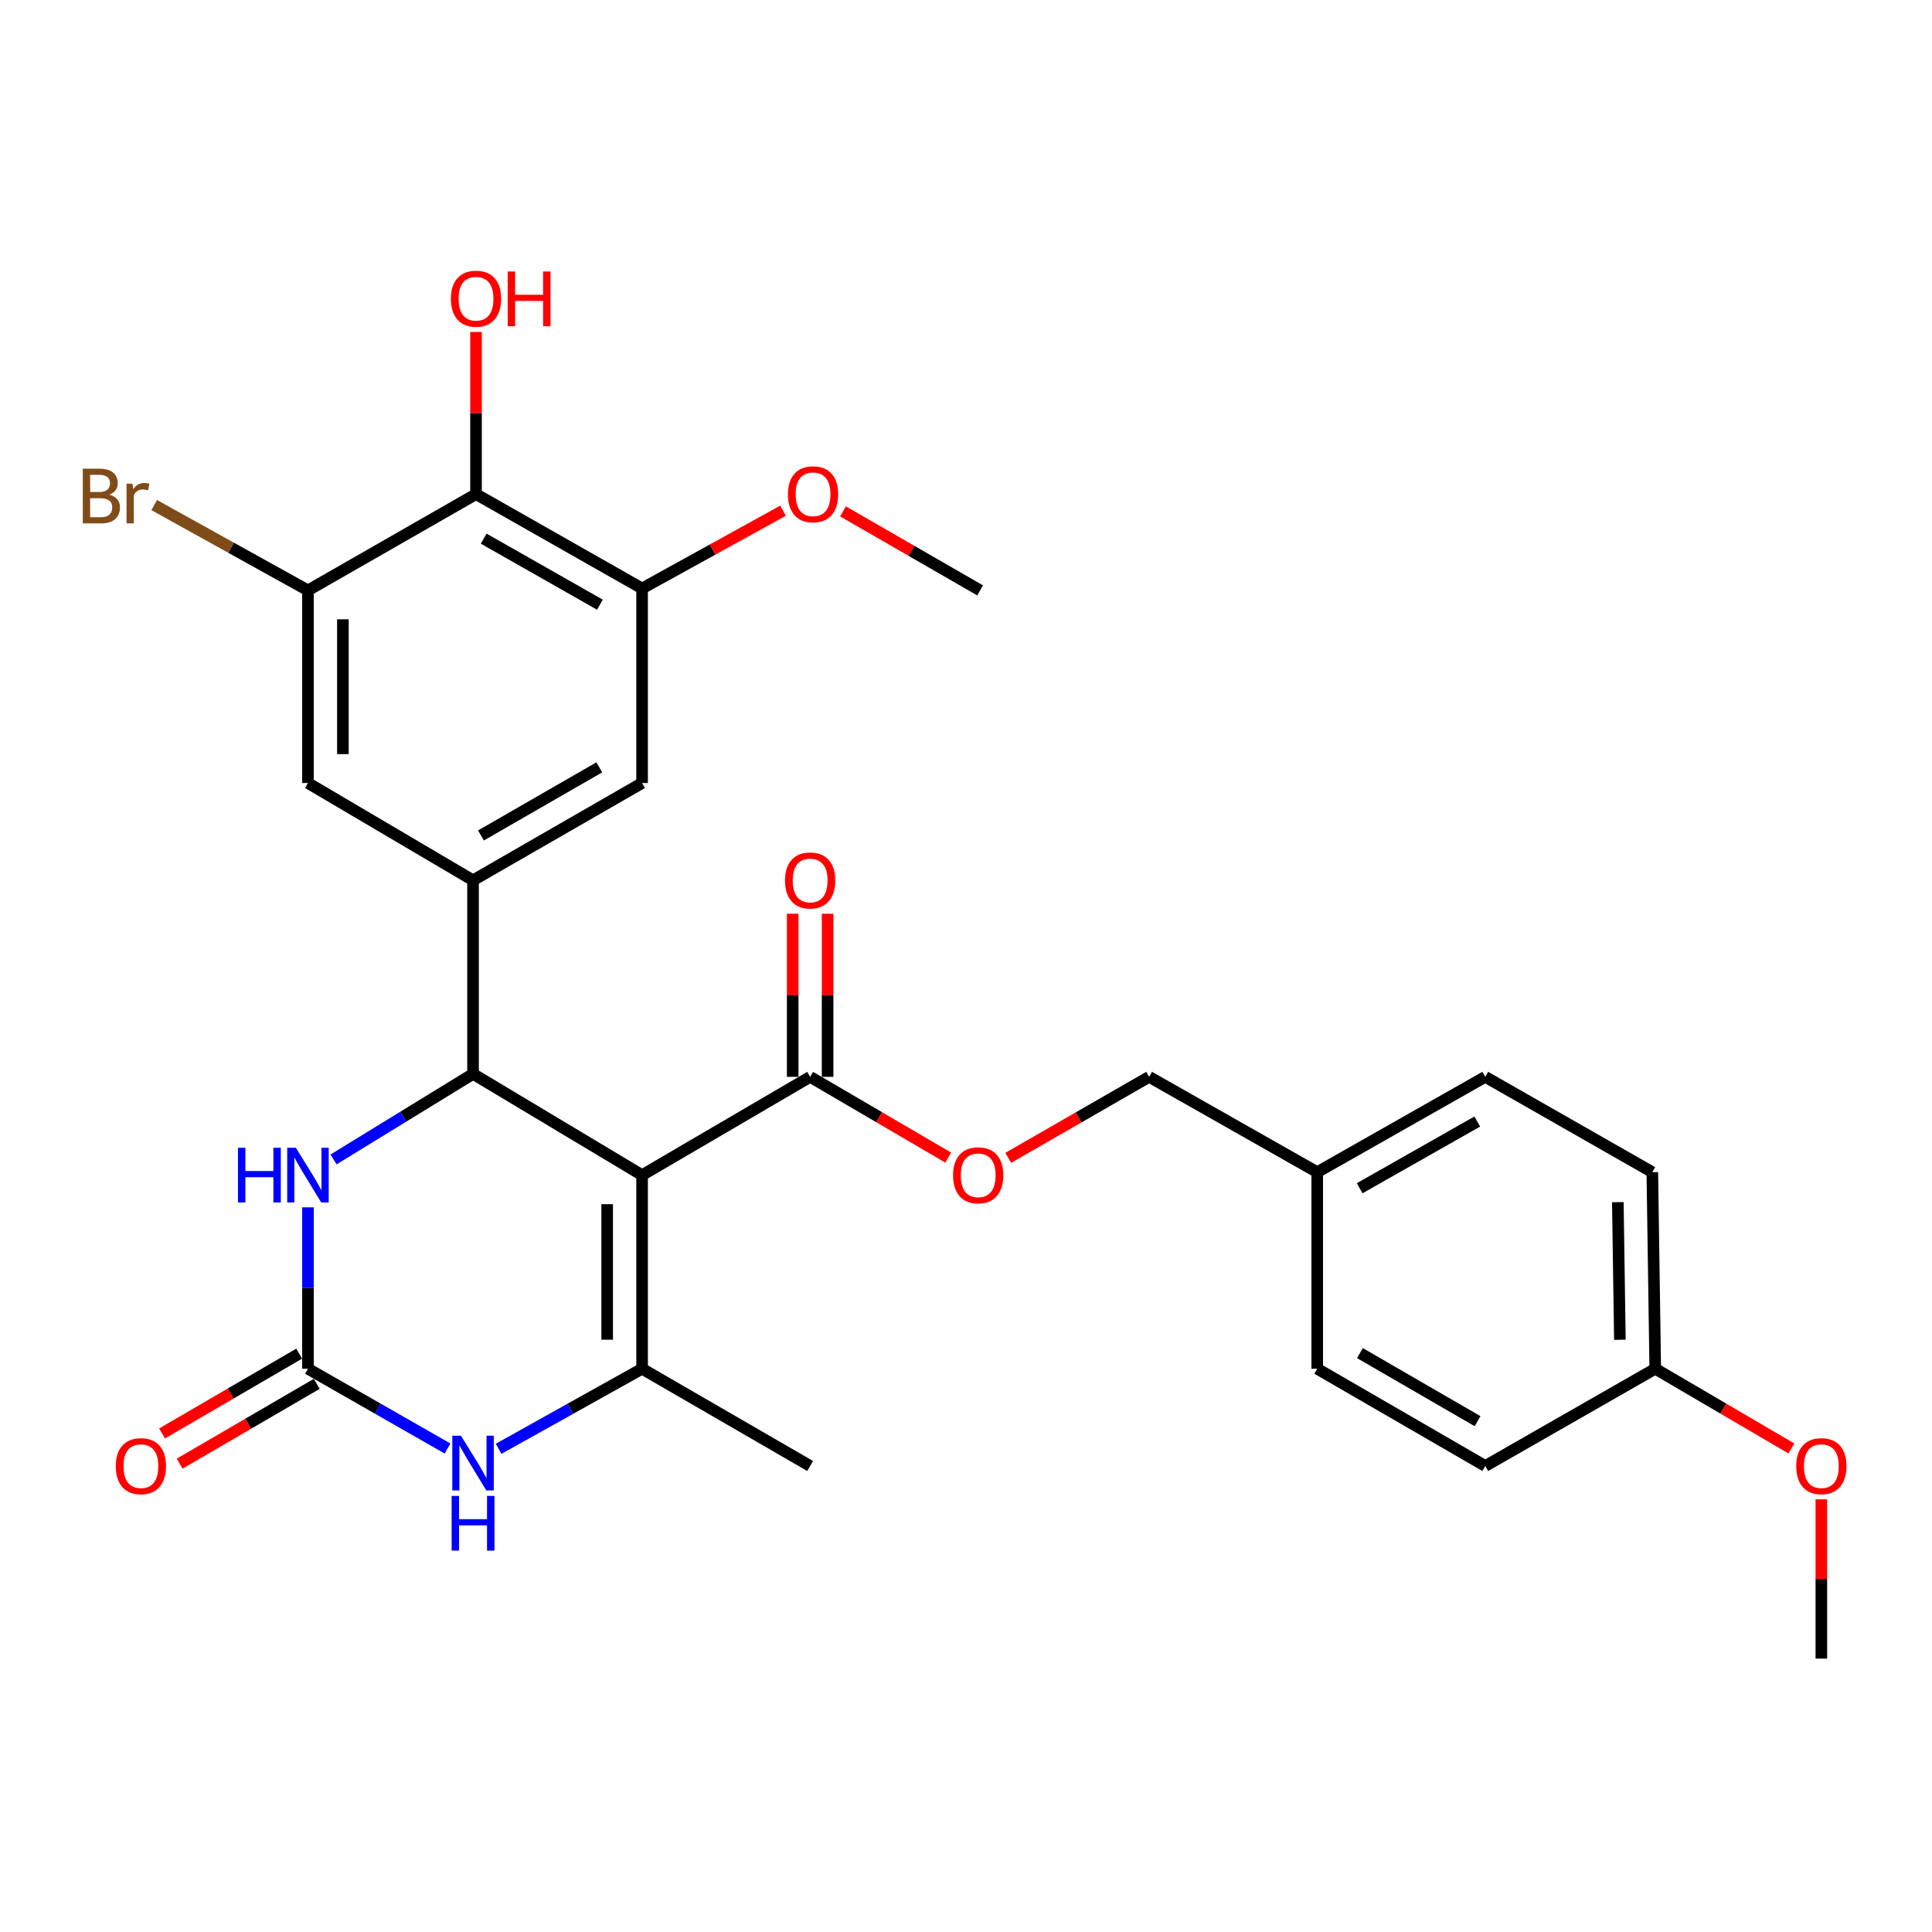 <?xml version='1.0' encoding='iso-8859-1'?>
<svg version='1.1' baseProfile='full'
              xmlns='http://www.w3.org/2000/svg'
                      xmlns:rdkit='http://www.rdkit.org/xml'
                      xmlns:xlink='http://www.w3.org/1999/xlink'
                  xml:space='preserve'
width='1000px' height='1000px' viewBox='0 0 1000 1000'>
<!-- END OF HEADER -->
<rect style='opacity:1.0;fill:#FFFFFF;stroke:none' width='1000' height='1000' x='0' y='0'> </rect>
<path class='bond-0' d='M 332.343,608.251 L 244.843,555.843' style='fill:none;fill-rule:evenodd;stroke:#000000;stroke-width:6px;stroke-linecap:butt;stroke-linejoin:miter;stroke-opacity:1' />
<path class='bond-1' d='M 332.343,608.251 L 332.343,708.457' style='fill:none;fill-rule:evenodd;stroke:#000000;stroke-width:6px;stroke-linecap:butt;stroke-linejoin:miter;stroke-opacity:1' />
<path class='bond-1' d='M 314.265,623.282 L 314.265,693.426' style='fill:none;fill-rule:evenodd;stroke:#000000;stroke-width:6px;stroke-linecap:butt;stroke-linejoin:miter;stroke-opacity:1' />
<path class='bond-6' d='M 332.343,608.251 L 419.332,557.37' style='fill:none;fill-rule:evenodd;stroke:#000000;stroke-width:6px;stroke-linecap:butt;stroke-linejoin:miter;stroke-opacity:1' />
<path class='bond-4' d='M 244.843,555.843 L 208.745,577.985' style='fill:none;fill-rule:evenodd;stroke:#000000;stroke-width:6px;stroke-linecap:butt;stroke-linejoin:miter;stroke-opacity:1' />
<path class='bond-4' d='M 208.745,577.985 L 172.647,600.126' style='fill:none;fill-rule:evenodd;stroke:#0000FF;stroke-width:6px;stroke-linecap:butt;stroke-linejoin:miter;stroke-opacity:1' />
<path class='bond-5' d='M 244.843,555.843 L 244.843,455.647' style='fill:none;fill-rule:evenodd;stroke:#000000;stroke-width:6px;stroke-linecap:butt;stroke-linejoin:miter;stroke-opacity:1' />
<path class='bond-3' d='M 332.343,708.457 L 295.215,729.177' style='fill:none;fill-rule:evenodd;stroke:#000000;stroke-width:6px;stroke-linecap:butt;stroke-linejoin:miter;stroke-opacity:1' />
<path class='bond-3' d='M 295.215,729.177 L 258.088,749.898' style='fill:none;fill-rule:evenodd;stroke:#0000FF;stroke-width:6px;stroke-linecap:butt;stroke-linejoin:miter;stroke-opacity:1' />
<path class='bond-19' d='M 332.343,708.457 L 419.332,758.796' style='fill:none;fill-rule:evenodd;stroke:#000000;stroke-width:6px;stroke-linecap:butt;stroke-linejoin:miter;stroke-opacity:1' />
<path class='bond-2' d='M 159.401,708.457 L 195.522,729.101' style='fill:none;fill-rule:evenodd;stroke:#000000;stroke-width:6px;stroke-linecap:butt;stroke-linejoin:miter;stroke-opacity:1' />
<path class='bond-2' d='M 195.522,729.101 L 231.642,749.745' style='fill:none;fill-rule:evenodd;stroke:#0000FF;stroke-width:6px;stroke-linecap:butt;stroke-linejoin:miter;stroke-opacity:1' />
<path class='bond-13' d='M 154.853,700.645 L 119.371,721.302' style='fill:none;fill-rule:evenodd;stroke:#000000;stroke-width:6px;stroke-linecap:butt;stroke-linejoin:miter;stroke-opacity:1' />
<path class='bond-13' d='M 119.371,721.302 L 83.888,741.96' style='fill:none;fill-rule:evenodd;stroke:#FF0000;stroke-width:6px;stroke-linecap:butt;stroke-linejoin:miter;stroke-opacity:1' />
<path class='bond-13' d='M 163.949,716.269 L 128.467,736.926' style='fill:none;fill-rule:evenodd;stroke:#000000;stroke-width:6px;stroke-linecap:butt;stroke-linejoin:miter;stroke-opacity:1' />
<path class='bond-13' d='M 128.467,736.926 L 92.984,757.583' style='fill:none;fill-rule:evenodd;stroke:#FF0000;stroke-width:6px;stroke-linecap:butt;stroke-linejoin:miter;stroke-opacity:1' />
<path class='bond-29' d='M 159.401,708.457 L 159.401,666.687' style='fill:none;fill-rule:evenodd;stroke:#000000;stroke-width:6px;stroke-linecap:butt;stroke-linejoin:miter;stroke-opacity:1' />
<path class='bond-29' d='M 159.401,666.687 L 159.401,624.916' style='fill:none;fill-rule:evenodd;stroke:#0000FF;stroke-width:6px;stroke-linecap:butt;stroke-linejoin:miter;stroke-opacity:1' />
<path class='bond-10' d='M 244.843,455.647 L 159.401,405.288' style='fill:none;fill-rule:evenodd;stroke:#000000;stroke-width:6px;stroke-linecap:butt;stroke-linejoin:miter;stroke-opacity:1' />
<path class='bond-11' d='M 244.843,455.647 L 332.343,405.288' style='fill:none;fill-rule:evenodd;stroke:#000000;stroke-width:6px;stroke-linecap:butt;stroke-linejoin:miter;stroke-opacity:1' />
<path class='bond-11' d='M 248.95,432.425 L 310.2,397.173' style='fill:none;fill-rule:evenodd;stroke:#000000;stroke-width:6px;stroke-linecap:butt;stroke-linejoin:miter;stroke-opacity:1' />
<path class='bond-12' d='M 419.332,557.37 L 455.061,578.271' style='fill:none;fill-rule:evenodd;stroke:#000000;stroke-width:6px;stroke-linecap:butt;stroke-linejoin:miter;stroke-opacity:1' />
<path class='bond-12' d='M 455.061,578.271 L 490.791,599.173' style='fill:none;fill-rule:evenodd;stroke:#FF0000;stroke-width:6px;stroke-linecap:butt;stroke-linejoin:miter;stroke-opacity:1' />
<path class='bond-14' d='M 428.371,557.37 L 428.371,515.16' style='fill:none;fill-rule:evenodd;stroke:#000000;stroke-width:6px;stroke-linecap:butt;stroke-linejoin:miter;stroke-opacity:1' />
<path class='bond-14' d='M 428.371,515.16 L 428.371,472.95' style='fill:none;fill-rule:evenodd;stroke:#FF0000;stroke-width:6px;stroke-linecap:butt;stroke-linejoin:miter;stroke-opacity:1' />
<path class='bond-14' d='M 410.292,557.37 L 410.292,515.16' style='fill:none;fill-rule:evenodd;stroke:#000000;stroke-width:6px;stroke-linecap:butt;stroke-linejoin:miter;stroke-opacity:1' />
<path class='bond-14' d='M 410.292,515.16 L 410.292,472.95' style='fill:none;fill-rule:evenodd;stroke:#FF0000;stroke-width:6px;stroke-linecap:butt;stroke-linejoin:miter;stroke-opacity:1' />
<path class='bond-7' d='M 246.389,255.758 L 332.343,304.59' style='fill:none;fill-rule:evenodd;stroke:#000000;stroke-width:6px;stroke-linecap:butt;stroke-linejoin:miter;stroke-opacity:1' />
<path class='bond-7' d='M 250.352,278.802 L 310.52,312.985' style='fill:none;fill-rule:evenodd;stroke:#000000;stroke-width:6px;stroke-linecap:butt;stroke-linejoin:miter;stroke-opacity:1' />
<path class='bond-16' d='M 246.389,255.758 L 246.389,213.788' style='fill:none;fill-rule:evenodd;stroke:#000000;stroke-width:6px;stroke-linecap:butt;stroke-linejoin:miter;stroke-opacity:1' />
<path class='bond-16' d='M 246.389,213.788 L 246.389,171.818' style='fill:none;fill-rule:evenodd;stroke:#FF0000;stroke-width:6px;stroke-linecap:butt;stroke-linejoin:miter;stroke-opacity:1' />
<path class='bond-30' d='M 246.389,255.758 L 159.401,305.585' style='fill:none;fill-rule:evenodd;stroke:#000000;stroke-width:6px;stroke-linecap:butt;stroke-linejoin:miter;stroke-opacity:1' />
<path class='bond-8' d='M 159.401,305.585 L 159.401,405.288' style='fill:none;fill-rule:evenodd;stroke:#000000;stroke-width:6px;stroke-linecap:butt;stroke-linejoin:miter;stroke-opacity:1' />
<path class='bond-8' d='M 177.48,320.54 L 177.48,390.333' style='fill:none;fill-rule:evenodd;stroke:#000000;stroke-width:6px;stroke-linecap:butt;stroke-linejoin:miter;stroke-opacity:1' />
<path class='bond-15' d='M 159.401,305.585 L 119.608,283.504' style='fill:none;fill-rule:evenodd;stroke:#000000;stroke-width:6px;stroke-linecap:butt;stroke-linejoin:miter;stroke-opacity:1' />
<path class='bond-15' d='M 119.608,283.504 L 79.814,261.422' style='fill:none;fill-rule:evenodd;stroke:#7F4C19;stroke-width:6px;stroke-linecap:butt;stroke-linejoin:miter;stroke-opacity:1' />
<path class='bond-9' d='M 332.343,304.59 L 332.343,405.288' style='fill:none;fill-rule:evenodd;stroke:#000000;stroke-width:6px;stroke-linecap:butt;stroke-linejoin:miter;stroke-opacity:1' />
<path class='bond-18' d='M 332.343,304.59 L 368.827,284.458' style='fill:none;fill-rule:evenodd;stroke:#000000;stroke-width:6px;stroke-linecap:butt;stroke-linejoin:miter;stroke-opacity:1' />
<path class='bond-18' d='M 368.827,284.458 L 405.311,264.326' style='fill:none;fill-rule:evenodd;stroke:#FF0000;stroke-width:6px;stroke-linecap:butt;stroke-linejoin:miter;stroke-opacity:1' />
<path class='bond-17' d='M 521.862,599.308 L 558.328,578.339' style='fill:none;fill-rule:evenodd;stroke:#FF0000;stroke-width:6px;stroke-linecap:butt;stroke-linejoin:miter;stroke-opacity:1' />
<path class='bond-17' d='M 558.328,578.339 L 594.795,557.37' style='fill:none;fill-rule:evenodd;stroke:#000000;stroke-width:6px;stroke-linecap:butt;stroke-linejoin:miter;stroke-opacity:1' />
<path class='bond-20' d='M 594.795,557.37 L 681.793,606.714' style='fill:none;fill-rule:evenodd;stroke:#000000;stroke-width:6px;stroke-linecap:butt;stroke-linejoin:miter;stroke-opacity:1' />
<path class='bond-27' d='M 436.333,264.687 L 471.819,285.136' style='fill:none;fill-rule:evenodd;stroke:#FF0000;stroke-width:6px;stroke-linecap:butt;stroke-linejoin:miter;stroke-opacity:1' />
<path class='bond-27' d='M 471.819,285.136 L 507.304,305.585' style='fill:none;fill-rule:evenodd;stroke:#000000;stroke-width:6px;stroke-linecap:butt;stroke-linejoin:miter;stroke-opacity:1' />
<path class='bond-22' d='M 681.793,606.714 L 681.793,708.457' style='fill:none;fill-rule:evenodd;stroke:#000000;stroke-width:6px;stroke-linecap:butt;stroke-linejoin:miter;stroke-opacity:1' />
<path class='bond-23' d='M 681.793,606.714 L 768.771,557.37' style='fill:none;fill-rule:evenodd;stroke:#000000;stroke-width:6px;stroke-linecap:butt;stroke-linejoin:miter;stroke-opacity:1' />
<path class='bond-23' d='M 703.761,615.037 L 764.645,580.496' style='fill:none;fill-rule:evenodd;stroke:#000000;stroke-width:6px;stroke-linecap:butt;stroke-linejoin:miter;stroke-opacity:1' />
<path class='bond-21' d='M 856.754,708.457 L 855.238,606.714' style='fill:none;fill-rule:evenodd;stroke:#000000;stroke-width:6px;stroke-linecap:butt;stroke-linejoin:miter;stroke-opacity:1' />
<path class='bond-21' d='M 838.45,693.465 L 837.388,622.245' style='fill:none;fill-rule:evenodd;stroke:#000000;stroke-width:6px;stroke-linecap:butt;stroke-linejoin:miter;stroke-opacity:1' />
<path class='bond-26' d='M 856.754,708.457 L 891.996,729.091' style='fill:none;fill-rule:evenodd;stroke:#000000;stroke-width:6px;stroke-linecap:butt;stroke-linejoin:miter;stroke-opacity:1' />
<path class='bond-26' d='M 891.996,729.091 L 927.237,749.726' style='fill:none;fill-rule:evenodd;stroke:#FF0000;stroke-width:6px;stroke-linecap:butt;stroke-linejoin:miter;stroke-opacity:1' />
<path class='bond-31' d='M 856.754,708.457 L 768.771,758.796' style='fill:none;fill-rule:evenodd;stroke:#000000;stroke-width:6px;stroke-linecap:butt;stroke-linejoin:miter;stroke-opacity:1' />
<path class='bond-25' d='M 681.793,708.457 L 768.771,758.796' style='fill:none;fill-rule:evenodd;stroke:#000000;stroke-width:6px;stroke-linecap:butt;stroke-linejoin:miter;stroke-opacity:1' />
<path class='bond-25' d='M 703.896,700.361 L 764.78,735.598' style='fill:none;fill-rule:evenodd;stroke:#000000;stroke-width:6px;stroke-linecap:butt;stroke-linejoin:miter;stroke-opacity:1' />
<path class='bond-24' d='M 768.771,557.37 L 855.238,606.714' style='fill:none;fill-rule:evenodd;stroke:#000000;stroke-width:6px;stroke-linecap:butt;stroke-linejoin:miter;stroke-opacity:1' />
<path class='bond-28' d='M 942.728,776.048 L 942.728,817.269' style='fill:none;fill-rule:evenodd;stroke:#FF0000;stroke-width:6px;stroke-linecap:butt;stroke-linejoin:miter;stroke-opacity:1' />
<path class='bond-28' d='M 942.728,817.269 L 942.728,858.49' style='fill:none;fill-rule:evenodd;stroke:#000000;stroke-width:6px;stroke-linecap:butt;stroke-linejoin:miter;stroke-opacity:1' />
<path  class='atom-4' d='M 238.583 743.129
L 247.863 758.129
Q 248.783 759.609, 250.263 762.289
Q 251.743 764.969, 251.823 765.129
L 251.823 743.129
L 255.583 743.129
L 255.583 771.449
L 251.703 771.449
L 241.743 755.049
Q 240.583 753.129, 239.343 750.929
Q 238.143 748.729, 237.783 748.049
L 237.783 771.449
L 234.103 771.449
L 234.103 743.129
L 238.583 743.129
' fill='#0000FF'/>
<path  class='atom-4' d='M 233.763 774.281
L 237.603 774.281
L 237.603 786.321
L 252.083 786.321
L 252.083 774.281
L 255.923 774.281
L 255.923 802.601
L 252.083 802.601
L 252.083 789.521
L 237.603 789.521
L 237.603 802.601
L 233.763 802.601
L 233.763 774.281
' fill='#0000FF'/>
<path  class='atom-5' d='M 123.181 594.091
L 127.021 594.091
L 127.021 606.131
L 141.501 606.131
L 141.501 594.091
L 145.341 594.091
L 145.341 622.411
L 141.501 622.411
L 141.501 609.331
L 127.021 609.331
L 127.021 622.411
L 123.181 622.411
L 123.181 594.091
' fill='#0000FF'/>
<path  class='atom-5' d='M 153.141 594.091
L 162.421 609.091
Q 163.341 610.571, 164.821 613.251
Q 166.301 615.931, 166.381 616.091
L 166.381 594.091
L 170.141 594.091
L 170.141 622.411
L 166.261 622.411
L 156.301 606.011
Q 155.141 604.091, 153.901 601.891
Q 152.701 599.691, 152.341 599.011
L 152.341 622.411
L 148.661 622.411
L 148.661 594.091
L 153.141 594.091
' fill='#0000FF'/>
<path  class='atom-13' d='M 493.31 608.331
Q 493.31 601.531, 496.67 597.731
Q 500.03 593.931, 506.31 593.931
Q 512.59 593.931, 515.95 597.731
Q 519.31 601.531, 519.31 608.331
Q 519.31 615.211, 515.91 619.131
Q 512.51 623.011, 506.31 623.011
Q 500.07 623.011, 496.67 619.131
Q 493.31 615.251, 493.31 608.331
M 506.31 619.811
Q 510.63 619.811, 512.95 616.931
Q 515.31 614.011, 515.31 608.331
Q 515.31 602.771, 512.95 599.971
Q 510.63 597.131, 506.31 597.131
Q 501.99 597.131, 499.63 599.931
Q 497.31 602.731, 497.31 608.331
Q 497.31 614.051, 499.63 616.931
Q 501.99 619.811, 506.31 619.811
' fill='#FF0000'/>
<path  class='atom-14' d='M 59.935 758.876
Q 59.935 752.076, 63.295 748.276
Q 66.655 744.476, 72.935 744.476
Q 79.215 744.476, 82.575 748.276
Q 85.935 752.076, 85.935 758.876
Q 85.935 765.756, 82.535 769.676
Q 79.135 773.556, 72.935 773.556
Q 66.695 773.556, 63.295 769.676
Q 59.935 765.796, 59.935 758.876
M 72.935 770.356
Q 77.255 770.356, 79.575 767.476
Q 81.935 764.556, 81.935 758.876
Q 81.935 753.316, 79.575 750.516
Q 77.255 747.676, 72.935 747.676
Q 68.615 747.676, 66.255 750.476
Q 63.935 753.276, 63.935 758.876
Q 63.935 764.596, 66.255 767.476
Q 68.615 770.356, 72.935 770.356
' fill='#FF0000'/>
<path  class='atom-15' d='M 406.332 455.727
Q 406.332 448.927, 409.692 445.127
Q 413.052 441.327, 419.332 441.327
Q 425.612 441.327, 428.972 445.127
Q 432.332 448.927, 432.332 455.727
Q 432.332 462.607, 428.932 466.527
Q 425.532 470.407, 419.332 470.407
Q 413.092 470.407, 409.692 466.527
Q 406.332 462.647, 406.332 455.727
M 419.332 467.207
Q 423.652 467.207, 425.972 464.327
Q 428.332 461.407, 428.332 455.727
Q 428.332 450.167, 425.972 447.367
Q 423.652 444.527, 419.332 444.527
Q 415.012 444.527, 412.652 447.327
Q 410.332 450.127, 410.332 455.727
Q 410.332 461.447, 412.652 464.327
Q 415.012 467.207, 419.332 467.207
' fill='#FF0000'/>
<path  class='atom-16' d='M 56.618 256.032
Q 59.338 256.792, 60.698 258.472
Q 62.098 260.112, 62.098 262.552
Q 62.098 266.472, 59.578 268.712
Q 57.098 270.912, 52.378 270.912
L 42.858 270.912
L 42.858 242.592
L 51.218 242.592
Q 56.058 242.592, 58.498 244.552
Q 60.938 246.512, 60.938 250.112
Q 60.938 254.392, 56.618 256.032
M 46.658 245.792
L 46.658 254.672
L 51.218 254.672
Q 54.018 254.672, 55.458 253.552
Q 56.938 252.392, 56.938 250.112
Q 56.938 245.792, 51.218 245.792
L 46.658 245.792
M 52.378 267.712
Q 55.138 267.712, 56.618 266.392
Q 58.098 265.072, 58.098 262.552
Q 58.098 260.232, 56.458 259.072
Q 54.858 257.872, 51.778 257.872
L 46.658 257.872
L 46.658 267.712
L 52.378 267.712
' fill='#7F4C19'/>
<path  class='atom-16' d='M 68.538 250.352
L 68.978 253.192
Q 71.138 249.992, 74.658 249.992
Q 75.778 249.992, 77.298 250.392
L 76.698 253.752
Q 74.978 253.352, 74.018 253.352
Q 72.338 253.352, 71.218 254.032
Q 70.138 254.672, 69.258 256.232
L 69.258 270.912
L 65.498 270.912
L 65.498 250.352
L 68.538 250.352
' fill='#7F4C19'/>
<path  class='atom-17' d='M 233.389 154.608
Q 233.389 147.808, 236.749 144.008
Q 240.109 140.208, 246.389 140.208
Q 252.669 140.208, 256.029 144.008
Q 259.389 147.808, 259.389 154.608
Q 259.389 161.488, 255.989 165.408
Q 252.589 169.288, 246.389 169.288
Q 240.149 169.288, 236.749 165.408
Q 233.389 161.528, 233.389 154.608
M 246.389 166.088
Q 250.709 166.088, 253.029 163.208
Q 255.389 160.288, 255.389 154.608
Q 255.389 149.048, 253.029 146.248
Q 250.709 143.408, 246.389 143.408
Q 242.069 143.408, 239.709 146.208
Q 237.389 149.008, 237.389 154.608
Q 237.389 160.328, 239.709 163.208
Q 242.069 166.088, 246.389 166.088
' fill='#FF0000'/>
<path  class='atom-17' d='M 262.789 140.528
L 266.629 140.528
L 266.629 152.568
L 281.109 152.568
L 281.109 140.528
L 284.949 140.528
L 284.949 168.848
L 281.109 168.848
L 281.109 155.768
L 266.629 155.768
L 266.629 168.848
L 262.789 168.848
L 262.789 140.528
' fill='#FF0000'/>
<path  class='atom-19' d='M 407.838 255.838
Q 407.838 249.038, 411.198 245.238
Q 414.558 241.438, 420.838 241.438
Q 427.118 241.438, 430.478 245.238
Q 433.838 249.038, 433.838 255.838
Q 433.838 262.718, 430.438 266.638
Q 427.038 270.518, 420.838 270.518
Q 414.598 270.518, 411.198 266.638
Q 407.838 262.758, 407.838 255.838
M 420.838 267.318
Q 425.158 267.318, 427.478 264.438
Q 429.838 261.518, 429.838 255.838
Q 429.838 250.278, 427.478 247.478
Q 425.158 244.638, 420.838 244.638
Q 416.518 244.638, 414.158 247.438
Q 411.838 250.238, 411.838 255.838
Q 411.838 261.558, 414.158 264.438
Q 416.518 267.318, 420.838 267.318
' fill='#FF0000'/>
<path  class='atom-27' d='M 929.728 758.876
Q 929.728 752.076, 933.088 748.276
Q 936.448 744.476, 942.728 744.476
Q 949.008 744.476, 952.368 748.276
Q 955.728 752.076, 955.728 758.876
Q 955.728 765.756, 952.328 769.676
Q 948.928 773.556, 942.728 773.556
Q 936.488 773.556, 933.088 769.676
Q 929.728 765.796, 929.728 758.876
M 942.728 770.356
Q 947.048 770.356, 949.368 767.476
Q 951.728 764.556, 951.728 758.876
Q 951.728 753.316, 949.368 750.516
Q 947.048 747.676, 942.728 747.676
Q 938.408 747.676, 936.048 750.476
Q 933.728 753.276, 933.728 758.876
Q 933.728 764.596, 936.048 767.476
Q 938.408 770.356, 942.728 770.356
' fill='#FF0000'/>
</svg>

